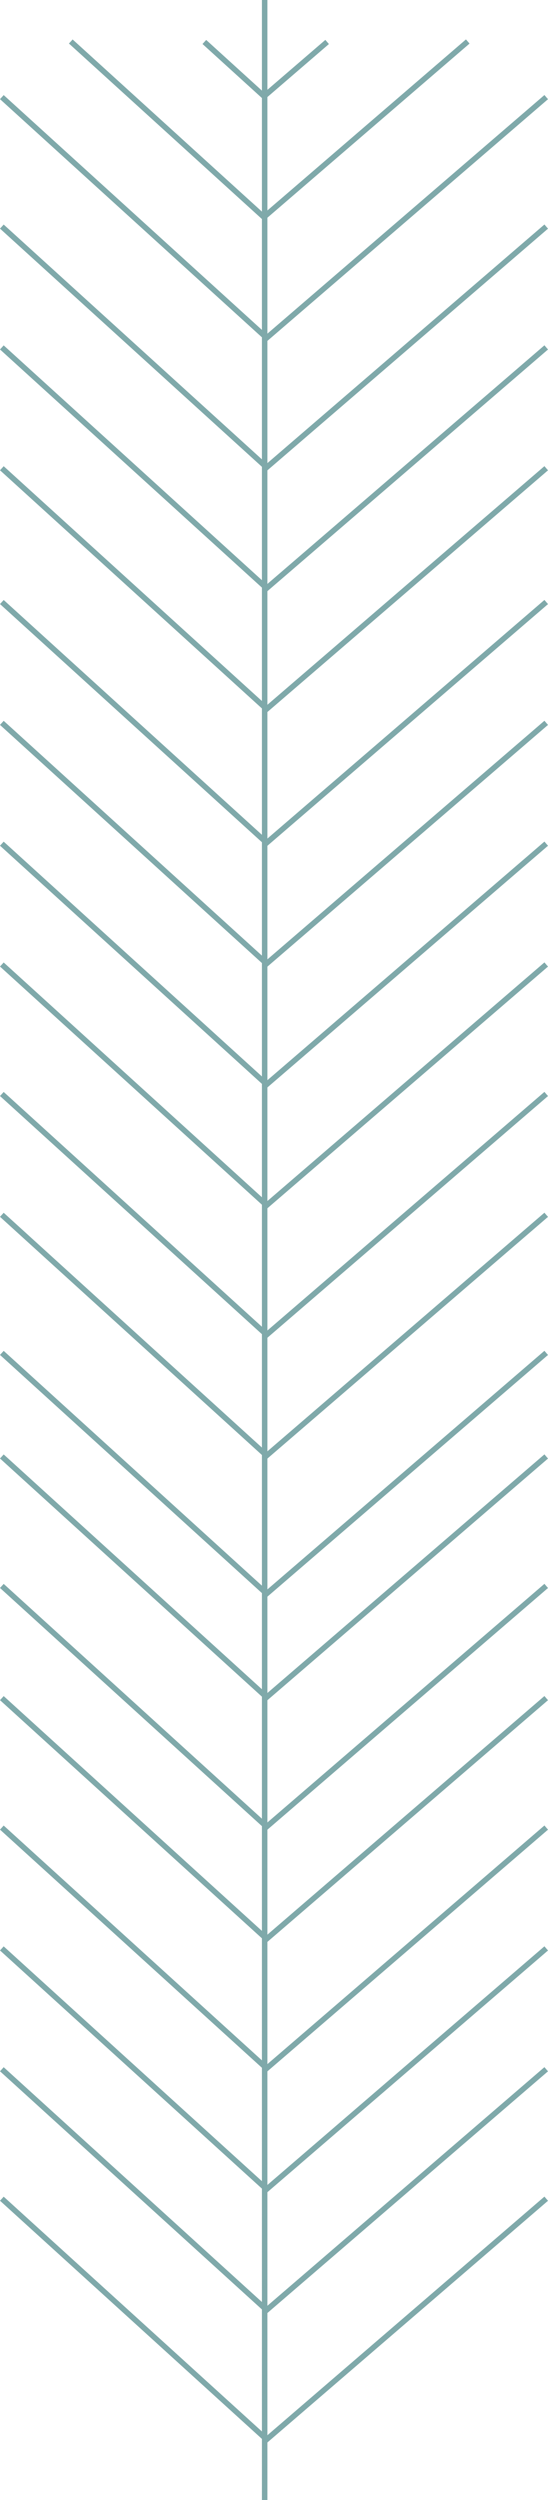<svg xmlns="http://www.w3.org/2000/svg" width="99.836" height="454.744" viewBox="0 0 99.836 454.744">
  <g id="Gruppe_2582" data-name="Gruppe 2582" transform="translate(0.336 0)">
    <path id="Pfad_43963" data-name="Pfad 43963" d="M7659.224,803.208l10.882,9.881,11.488-9.881" transform="translate(-7622.332 -795.575)" fill="none" stroke="#7fa9aa" stroke-width="1"/>
    <path id="Pfad_43964" data-name="Pfad 43964" d="M7659.222,803.208l35.181,31.944,37.14-31.944" transform="translate(-7646.663 -795.66)" fill="none" stroke="#7fa9aa" stroke-width="1"/>
    <path id="Pfad_43965" data-name="Pfad 43965" d="M7659.222,803.208l48.243,43.8,50.931-43.8" transform="translate(-7659.222 -785.543)" fill="none" stroke="#7fa9aa" stroke-width="1"/>
    <path id="Pfad_43966" data-name="Pfad 43966" d="M7659.222,803.208l48.243,43.8,50.931-43.8" transform="translate(-7659.222 -761.995)" fill="none" stroke="#7fa9aa" stroke-width="1"/>
    <path id="Pfad_43967" data-name="Pfad 43967" d="M7659.222,803.208l48.243,43.8,50.931-43.8" transform="translate(-7659.222 -740.016)" fill="none" stroke="#7fa9aa" stroke-width="1"/>
    <path id="Pfad_43968" data-name="Pfad 43968" d="M7659.222,803.208l48.243,43.8,50.931-43.8" transform="translate(-7659.222 -718.038)" fill="none" stroke="#7fa9aa" stroke-width="1"/>
    <path id="Pfad_43969" data-name="Pfad 43969" d="M7659.222,803.208l48.243,43.8,50.931-43.8" transform="translate(-7659.222 -693.705)" fill="none" stroke="#7fa9aa" stroke-width="1"/>
    <path id="Pfad_43970" data-name="Pfad 43970" d="M7659.222,803.208l48.243,43.8,50.931-43.8" transform="translate(-7659.222 -671.727)" fill="none" stroke="#7fa9aa" stroke-width="1"/>
    <path id="Pfad_43971" data-name="Pfad 43971" d="M7659.222,803.208l48.243,43.8,50.931-43.8" transform="translate(-7659.222 -649.749)" fill="none" stroke="#7fa9aa" stroke-width="1"/>
    <path id="Pfad_43972" data-name="Pfad 43972" d="M7659.222,803.208l48.243,43.8,50.931-43.8" transform="translate(-7659.222 -627.771)" fill="none" stroke="#7fa9aa" stroke-width="1"/>
    <path id="Pfad_43973" data-name="Pfad 43973" d="M7659.222,803.208l48.243,43.8,50.931-43.8" transform="translate(-7659.222 -604.223)" fill="none" stroke="#7fa9aa" stroke-width="1"/>
    <path id="Pfad_43974" data-name="Pfad 43974" d="M7659.222,803.208l48.243,43.8,50.931-43.8" transform="translate(-7659.222 -582.245)" fill="none" stroke="#7fa9aa" stroke-width="1"/>
    <path id="Pfad_43975" data-name="Pfad 43975" d="M7659.222,803.208l48.243,43.8,50.931-43.8" transform="translate(-7659.222 -557.127)" fill="none" stroke="#7fa9aa" stroke-width="1"/>
    <path id="Pfad_43976" data-name="Pfad 43976" d="M7659.222,803.208l48.243,43.8,50.931-43.8" transform="translate(-7659.222 -538.288)" fill="none" stroke="#7fa9aa" stroke-width="1"/>
    <path id="Pfad_43977" data-name="Pfad 43977" d="M7659.222,803.208l48.243,43.8,50.931-43.8" transform="translate(-7659.222 -514.74)" fill="none" stroke="#7fa9aa" stroke-width="1"/>
    <path id="Pfad_43978" data-name="Pfad 43978" d="M7659.222,803.208l48.243,43.8,50.931-43.8" transform="translate(-7659.222 -494.332)" fill="none" stroke="#7fa9aa" stroke-width="1"/>
    <path id="Pfad_43979" data-name="Pfad 43979" d="M7659.222,803.208l48.243,43.8,50.931-43.8" transform="translate(-7659.222 -470.784)" fill="none" stroke="#7fa9aa" stroke-width="1"/>
    <path id="Pfad_43980" data-name="Pfad 43980" d="M7659.222,803.208l48.243,43.8,50.931-43.8" transform="translate(-7659.222 -448.806)" fill="none" stroke="#7fa9aa" stroke-width="1"/>
    <path id="Pfad_43981" data-name="Pfad 43981" d="M7659.222,803.208l48.243,43.8,50.931-43.8" transform="translate(-7659.222 -426.828)" fill="none" stroke="#7fa9aa" stroke-width="1"/>
    <path id="Pfad_43982" data-name="Pfad 43982" d="M7659.222,803.208l48.243,43.8,50.931-43.8" transform="translate(-7659.222 -403.28)" fill="none" stroke="#7fa9aa" stroke-width="1"/>
    <path id="Pfad_43983" data-name="Pfad 43983" d="M7673.473,794.484v454.744" transform="translate(-7625.592 -794.484)" fill="none" stroke="#7fa9aa" stroke-width="1"/>
  </g>
</svg>
